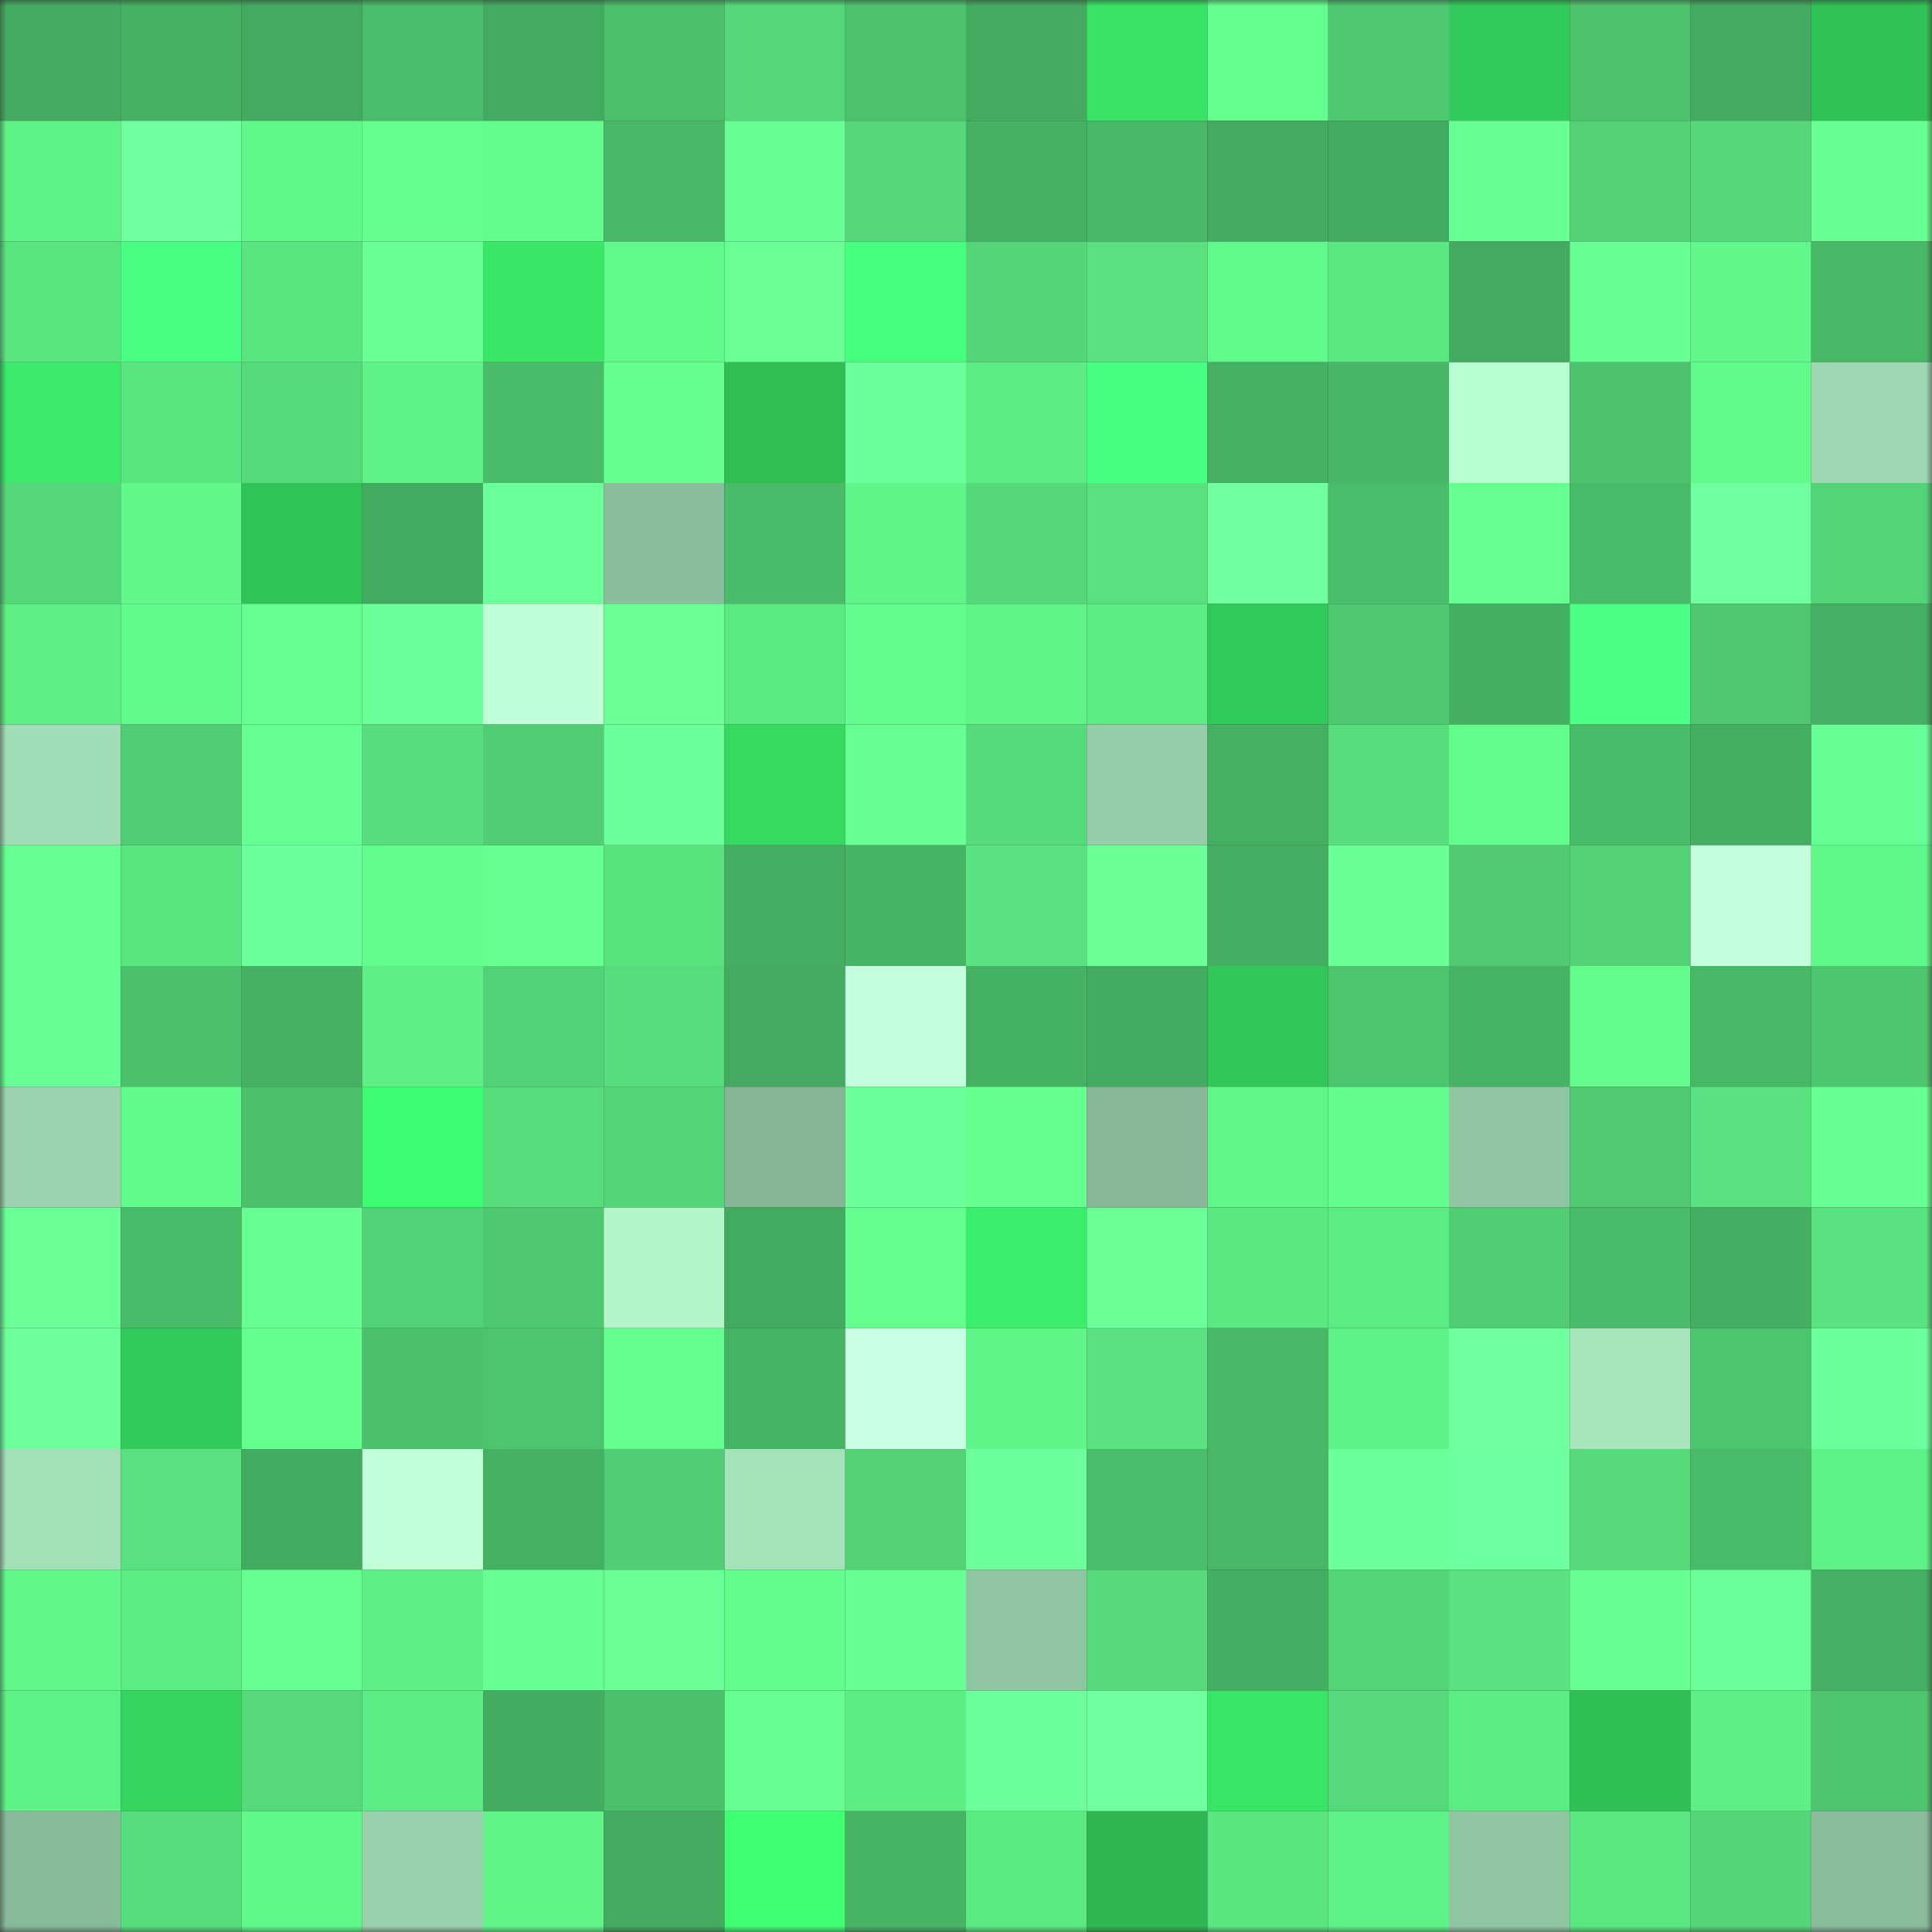 <svg viewBox="0 0 160 160" fill="none" role="img" xmlns="http://www.w3.org/2000/svg" width="240" height="240" name="lens%2Cflorids11.lens"><rect x="0" y="0" width="160" height="160" fill="#333333" stroke="none"/><mask id="2089998315" mask-type="alpha" maskUnits="userSpaceOnUse" x="0" y="0" width="160" height="160"><rect width="160" height="160" fill="#FFFFFF"></rect></mask><g mask="url(#2089998315)"><rect x="0" y="0" width="10" height="10" fill="#43aa5f"></rect><rect x="10" y="0" width="10" height="10" fill="#45b062"></rect><rect x="20" y="0" width="10" height="10" fill="#43aa5f"></rect><rect x="30" y="0" width="10" height="10" fill="#4abd6a"></rect><rect x="40" y="0" width="10" height="10" fill="#43aa5f"></rect><rect x="50" y="0" width="10" height="10" fill="#4bc06b"></rect><rect x="60" y="0" width="10" height="10" fill="#55d879"></rect><rect x="70" y="0" width="10" height="10" fill="#4cc26d"></rect><rect x="80" y="0" width="10" height="10" fill="#43aa5f"></rect><rect x="90" y="0" width="10" height="10" fill="#38e365"></rect><rect x="100" y="0" width="10" height="10" fill="#64fe8e"></rect><rect x="110" y="0" width="10" height="10" fill="#4ec870"></rect><rect x="120" y="0" width="10" height="10" fill="#32ca5a"></rect><rect x="130" y="0" width="10" height="10" fill="#4dc36d"></rect><rect x="140" y="0" width="10" height="10" fill="#43aa5f"></rect><rect x="150" y="0" width="10" height="10" fill="#30c257"></rect><rect x="0" y="10" width="10" height="10" fill="#5ff288"></rect><rect x="10" y="10" width="10" height="10" fill="#6fff9e"></rect><rect x="20" y="10" width="10" height="10" fill="#61f88b"></rect><rect x="30" y="10" width="10" height="10" fill="#65ff90"></rect><rect x="40" y="10" width="10" height="10" fill="#63fd8e"></rect><rect x="50" y="10" width="10" height="10" fill="#48b867"></rect><rect x="60" y="10" width="10" height="10" fill="#68ff95"></rect><rect x="70" y="10" width="10" height="10" fill="#55d879"></rect><rect x="80" y="10" width="10" height="10" fill="#45b062"></rect><rect x="90" y="10" width="10" height="10" fill="#48b766"></rect><rect x="100" y="10" width="10" height="10" fill="#43aa5f"></rect><rect x="110" y="10" width="10" height="10" fill="#43ab60"></rect><rect x="120" y="10" width="10" height="10" fill="#68ff94"></rect><rect x="130" y="10" width="10" height="10" fill="#52d175"></rect><rect x="140" y="10" width="10" height="10" fill="#55d879"></rect><rect x="150" y="10" width="10" height="10" fill="#67ff93"></rect><rect x="0" y="20" width="10" height="10" fill="#5ae580"></rect><rect x="10" y="20" width="10" height="10" fill="#48ff83"></rect><rect x="20" y="20" width="10" height="10" fill="#5ae580"></rect><rect x="30" y="20" width="10" height="10" fill="#69ff96"></rect><rect x="40" y="20" width="10" height="10" fill="#39e767"></rect><rect x="50" y="20" width="10" height="10" fill="#61f98b"></rect><rect x="60" y="20" width="10" height="10" fill="#6aff97"></rect><rect x="70" y="20" width="10" height="10" fill="#45ff7d"></rect><rect x="80" y="20" width="10" height="10" fill="#54d577"></rect><rect x="90" y="20" width="10" height="10" fill="#58e17e"></rect><rect x="100" y="20" width="10" height="10" fill="#62f98c"></rect><rect x="110" y="20" width="10" height="10" fill="#5be882"></rect><rect x="120" y="20" width="10" height="10" fill="#43aa5f"></rect><rect x="130" y="20" width="10" height="10" fill="#68ff95"></rect><rect x="140" y="20" width="10" height="10" fill="#61f78a"></rect><rect x="150" y="20" width="10" height="10" fill="#48b867"></rect><rect x="0" y="30" width="10" height="10" fill="#3aea68"></rect><rect x="10" y="30" width="10" height="10" fill="#5ae580"></rect><rect x="20" y="30" width="10" height="10" fill="#56db7b"></rect><rect x="30" y="30" width="10" height="10" fill="#5ff288"></rect><rect x="40" y="30" width="10" height="10" fill="#4abc69"></rect><rect x="50" y="30" width="10" height="10" fill="#64ff8f"></rect><rect x="60" y="30" width="10" height="10" fill="#2fbd54"></rect><rect x="70" y="30" width="10" height="10" fill="#6eff9d"></rect><rect x="80" y="30" width="10" height="10" fill="#5ceb84"></rect><rect x="90" y="30" width="10" height="10" fill="#47ff80"></rect><rect x="100" y="30" width="10" height="10" fill="#45af62"></rect><rect x="110" y="30" width="10" height="10" fill="#47b666"></rect><rect x="120" y="30" width="10" height="10" fill="#b9fed1"></rect><rect x="130" y="30" width="10" height="10" fill="#4dc36d"></rect><rect x="140" y="30" width="10" height="10" fill="#62fa8c"></rect><rect x="150" y="30" width="10" height="10" fill="#9dd8b2"></rect><rect x="0" y="40" width="10" height="10" fill="#54d778"></rect><rect x="10" y="40" width="10" height="10" fill="#61f78a"></rect><rect x="20" y="40" width="10" height="10" fill="#30c458"></rect><rect x="30" y="40" width="10" height="10" fill="#43ab60"></rect><rect x="40" y="40" width="10" height="10" fill="#6aff98"></rect><rect x="50" y="40" width="10" height="10" fill="#8abd9b"></rect><rect x="60" y="40" width="10" height="10" fill="#49bb69"></rect><rect x="70" y="40" width="10" height="10" fill="#60f489"></rect><rect x="80" y="40" width="10" height="10" fill="#55d879"></rect><rect x="90" y="40" width="10" height="10" fill="#58e17e"></rect><rect x="100" y="40" width="10" height="10" fill="#6fff9e"></rect><rect x="110" y="40" width="10" height="10" fill="#4abd6a"></rect><rect x="120" y="40" width="10" height="10" fill="#66ff92"></rect><rect x="130" y="40" width="10" height="10" fill="#4abc69"></rect><rect x="140" y="40" width="10" height="10" fill="#6fff9e"></rect><rect x="150" y="40" width="10" height="10" fill="#53d477"></rect><rect x="0" y="50" width="10" height="10" fill="#5dee85"></rect><rect x="10" y="50" width="10" height="10" fill="#62fa8c"></rect><rect x="20" y="50" width="10" height="10" fill="#67ff92"></rect><rect x="30" y="50" width="10" height="10" fill="#6cff9a"></rect><rect x="40" y="50" width="10" height="10" fill="#bfffd8"></rect><rect x="50" y="50" width="10" height="10" fill="#6aff97"></rect><rect x="60" y="50" width="10" height="10" fill="#5be982"></rect><rect x="70" y="50" width="10" height="10" fill="#63fb8d"></rect><rect x="80" y="50" width="10" height="10" fill="#5ff388"></rect><rect x="90" y="50" width="10" height="10" fill="#5dec84"></rect><rect x="100" y="50" width="10" height="10" fill="#31c95a"></rect><rect x="110" y="50" width="10" height="10" fill="#4ec870"></rect><rect x="120" y="50" width="10" height="10" fill="#44ae61"></rect><rect x="130" y="50" width="10" height="10" fill="#49ff84"></rect><rect x="140" y="50" width="10" height="10" fill="#4ec76f"></rect><rect x="150" y="50" width="10" height="10" fill="#45b063"></rect><rect x="0" y="60" width="10" height="10" fill="#a0dcb5"></rect><rect x="10" y="60" width="10" height="10" fill="#50cc72"></rect><rect x="20" y="60" width="10" height="10" fill="#68ff94"></rect><rect x="30" y="60" width="10" height="10" fill="#57dd7c"></rect><rect x="40" y="60" width="10" height="10" fill="#51ce73"></rect><rect x="50" y="60" width="10" height="10" fill="#6dff9b"></rect><rect x="60" y="60" width="10" height="10" fill="#36da61"></rect><rect x="70" y="60" width="10" height="10" fill="#68ff95"></rect><rect x="80" y="60" width="10" height="10" fill="#56db7b"></rect><rect x="90" y="60" width="10" height="10" fill="#95cda8"></rect><rect x="100" y="60" width="10" height="10" fill="#45b062"></rect><rect x="110" y="60" width="10" height="10" fill="#57dd7c"></rect><rect x="120" y="60" width="10" height="10" fill="#62fb8c"></rect><rect x="130" y="60" width="10" height="10" fill="#4abc69"></rect><rect x="140" y="60" width="10" height="10" fill="#44ae61"></rect><rect x="150" y="60" width="10" height="10" fill="#69ff97"></rect><rect x="0" y="70" width="10" height="10" fill="#67ff93"></rect><rect x="10" y="70" width="10" height="10" fill="#5ae580"></rect><rect x="20" y="70" width="10" height="10" fill="#6eff9d"></rect><rect x="30" y="70" width="10" height="10" fill="#63fd8e"></rect><rect x="40" y="70" width="10" height="10" fill="#66ff92"></rect><rect x="50" y="70" width="10" height="10" fill="#59e37f"></rect><rect x="60" y="70" width="10" height="10" fill="#44ad61"></rect><rect x="70" y="70" width="10" height="10" fill="#47b465"></rect><rect x="80" y="70" width="10" height="10" fill="#59e27f"></rect><rect x="90" y="70" width="10" height="10" fill="#6bff98"></rect><rect x="100" y="70" width="10" height="10" fill="#44ad61"></rect><rect x="110" y="70" width="10" height="10" fill="#69ff96"></rect><rect x="120" y="70" width="10" height="10" fill="#4fca71"></rect><rect x="130" y="70" width="10" height="10" fill="#52d175"></rect><rect x="140" y="70" width="10" height="10" fill="#c2ffdc"></rect><rect x="150" y="70" width="10" height="10" fill="#61f88b"></rect><rect x="0" y="80" width="10" height="10" fill="#67ff93"></rect><rect x="10" y="80" width="10" height="10" fill="#4cc16c"></rect><rect x="20" y="80" width="10" height="10" fill="#46b163"></rect><rect x="30" y="80" width="10" height="10" fill="#5eef86"></rect><rect x="40" y="80" width="10" height="10" fill="#52d276"></rect><rect x="50" y="80" width="10" height="10" fill="#56dc7b"></rect><rect x="60" y="80" width="10" height="10" fill="#43aa5f"></rect><rect x="70" y="80" width="10" height="10" fill="#c4ffdd"></rect><rect x="80" y="80" width="10" height="10" fill="#45b163"></rect><rect x="90" y="80" width="10" height="10" fill="#43ac60"></rect><rect x="100" y="80" width="10" height="10" fill="#31c658"></rect><rect x="110" y="80" width="10" height="10" fill="#4dc46e"></rect><rect x="120" y="80" width="10" height="10" fill="#46b364"></rect><rect x="130" y="80" width="10" height="10" fill="#63fc8d"></rect><rect x="140" y="80" width="10" height="10" fill="#48b867"></rect><rect x="150" y="80" width="10" height="10" fill="#4ec66f"></rect><rect x="0" y="90" width="10" height="10" fill="#9ad3ad"></rect><rect x="10" y="90" width="10" height="10" fill="#62fa8c"></rect><rect x="20" y="90" width="10" height="10" fill="#4bc16c"></rect><rect x="30" y="90" width="10" height="10" fill="#3efc71"></rect><rect x="40" y="90" width="10" height="10" fill="#56dc7b"></rect><rect x="50" y="90" width="10" height="10" fill="#54d577"></rect><rect x="60" y="90" width="10" height="10" fill="#85b797"></rect><rect x="70" y="90" width="10" height="10" fill="#6eff9d"></rect><rect x="80" y="90" width="10" height="10" fill="#65ff90"></rect><rect x="90" y="90" width="10" height="10" fill="#86b897"></rect><rect x="100" y="90" width="10" height="10" fill="#61f68a"></rect><rect x="110" y="90" width="10" height="10" fill="#63fd8e"></rect><rect x="120" y="90" width="10" height="10" fill="#90c6a3"></rect><rect x="130" y="90" width="10" height="10" fill="#4fca71"></rect><rect x="140" y="90" width="10" height="10" fill="#59e27f"></rect><rect x="150" y="90" width="10" height="10" fill="#67ff93"></rect><rect x="0" y="100" width="10" height="10" fill="#6aff97"></rect><rect x="10" y="100" width="10" height="10" fill="#49ba68"></rect><rect x="20" y="100" width="10" height="10" fill="#67ff94"></rect><rect x="30" y="100" width="10" height="10" fill="#52d276"></rect><rect x="40" y="100" width="10" height="10" fill="#4fc970"></rect><rect x="50" y="100" width="10" height="10" fill="#b3f5c9"></rect><rect x="60" y="100" width="10" height="10" fill="#43ab60"></rect><rect x="70" y="100" width="10" height="10" fill="#65ff91"></rect><rect x="80" y="100" width="10" height="10" fill="#3aed6a"></rect><rect x="90" y="100" width="10" height="10" fill="#6bff98"></rect><rect x="100" y="100" width="10" height="10" fill="#5be882"></rect><rect x="110" y="100" width="10" height="10" fill="#5ceb84"></rect><rect x="120" y="100" width="10" height="10" fill="#50cc72"></rect><rect x="130" y="100" width="10" height="10" fill="#4abc69"></rect><rect x="140" y="100" width="10" height="10" fill="#44af62"></rect><rect x="150" y="100" width="10" height="10" fill="#59e27f"></rect><rect x="0" y="110" width="10" height="10" fill="#6eff9c"></rect><rect x="10" y="110" width="10" height="10" fill="#31c959"></rect><rect x="20" y="110" width="10" height="10" fill="#64ff8f"></rect><rect x="30" y="110" width="10" height="10" fill="#4bc16c"></rect><rect x="40" y="110" width="10" height="10" fill="#4dc56e"></rect><rect x="50" y="110" width="10" height="10" fill="#64ff8f"></rect><rect x="60" y="110" width="10" height="10" fill="#47b465"></rect><rect x="70" y="110" width="10" height="10" fill="#c9ffe3"></rect><rect x="80" y="110" width="10" height="10" fill="#60f589"></rect><rect x="90" y="110" width="10" height="10" fill="#58e17e"></rect><rect x="100" y="110" width="10" height="10" fill="#48b766"></rect><rect x="110" y="110" width="10" height="10" fill="#5ff288"></rect><rect x="120" y="110" width="10" height="10" fill="#6fff9e"></rect><rect x="130" y="110" width="10" height="10" fill="#a6e4bb"></rect><rect x="140" y="110" width="10" height="10" fill="#4dc46e"></rect><rect x="150" y="110" width="10" height="10" fill="#6cff9b"></rect><rect x="0" y="120" width="10" height="10" fill="#a3e0b8"></rect><rect x="10" y="120" width="10" height="10" fill="#58e17e"></rect><rect x="20" y="120" width="10" height="10" fill="#43ac60"></rect><rect x="30" y="120" width="10" height="10" fill="#c0ffd9"></rect><rect x="40" y="120" width="10" height="10" fill="#45b062"></rect><rect x="50" y="120" width="10" height="10" fill="#51ce73"></rect><rect x="60" y="120" width="10" height="10" fill="#a4e2b9"></rect><rect x="70" y="120" width="10" height="10" fill="#52d175"></rect><rect x="80" y="120" width="10" height="10" fill="#6eff9d"></rect><rect x="90" y="120" width="10" height="10" fill="#4abe6a"></rect><rect x="100" y="120" width="10" height="10" fill="#48b766"></rect><rect x="110" y="120" width="10" height="10" fill="#6cff9a"></rect><rect x="120" y="120" width="10" height="10" fill="#6eff9e"></rect><rect x="130" y="120" width="10" height="10" fill="#55d979"></rect><rect x="140" y="120" width="10" height="10" fill="#49bb68"></rect><rect x="150" y="120" width="10" height="10" fill="#5ef187"></rect><rect x="0" y="130" width="10" height="10" fill="#61f78a"></rect><rect x="10" y="130" width="10" height="10" fill="#5dec84"></rect><rect x="20" y="130" width="10" height="10" fill="#66ff92"></rect><rect x="30" y="130" width="10" height="10" fill="#5eef86"></rect><rect x="40" y="130" width="10" height="10" fill="#68ff94"></rect><rect x="50" y="130" width="10" height="10" fill="#6aff97"></rect><rect x="60" y="130" width="10" height="10" fill="#62fb8c"></rect><rect x="70" y="130" width="10" height="10" fill="#68ff95"></rect><rect x="80" y="130" width="10" height="10" fill="#8fc5a1"></rect><rect x="90" y="130" width="10" height="10" fill="#56da7a"></rect><rect x="100" y="130" width="10" height="10" fill="#44af62"></rect><rect x="110" y="130" width="10" height="10" fill="#54d678"></rect><rect x="120" y="130" width="10" height="10" fill="#59e27f"></rect><rect x="130" y="130" width="10" height="10" fill="#68ff95"></rect><rect x="140" y="130" width="10" height="10" fill="#6bff99"></rect><rect x="150" y="130" width="10" height="10" fill="#45b063"></rect><rect x="0" y="140" width="10" height="10" fill="#5ef187"></rect><rect x="10" y="140" width="10" height="10" fill="#34d45f"></rect><rect x="20" y="140" width="10" height="10" fill="#55d979"></rect><rect x="30" y="140" width="10" height="10" fill="#5ceb84"></rect><rect x="40" y="140" width="10" height="10" fill="#43ac60"></rect><rect x="50" y="140" width="10" height="10" fill="#4bc06b"></rect><rect x="60" y="140" width="10" height="10" fill="#67ff93"></rect><rect x="70" y="140" width="10" height="10" fill="#5ded85"></rect><rect x="80" y="140" width="10" height="10" fill="#6dff9c"></rect><rect x="90" y="140" width="10" height="10" fill="#6fff9e"></rect><rect x="100" y="140" width="10" height="10" fill="#38e566"></rect><rect x="110" y="140" width="10" height="10" fill="#55d97a"></rect><rect x="120" y="140" width="10" height="10" fill="#5cec84"></rect><rect x="130" y="140" width="10" height="10" fill="#2fbf55"></rect><rect x="140" y="140" width="10" height="10" fill="#5ef086"></rect><rect x="150" y="140" width="10" height="10" fill="#4ec66f"></rect><rect x="0" y="150" width="10" height="10" fill="#87ba99"></rect><rect x="10" y="150" width="10" height="10" fill="#57de7c"></rect><rect x="20" y="150" width="10" height="10" fill="#61f88b"></rect><rect x="30" y="150" width="10" height="10" fill="#97d0aa"></rect><rect x="40" y="150" width="10" height="10" fill="#60f489"></rect><rect x="50" y="150" width="10" height="10" fill="#43aa5f"></rect><rect x="60" y="150" width="10" height="10" fill="#3ffe71"></rect><rect x="70" y="150" width="10" height="10" fill="#47b465"></rect><rect x="80" y="150" width="10" height="10" fill="#5be982"></rect><rect x="90" y="150" width="10" height="10" fill="#2db651"></rect><rect x="100" y="150" width="10" height="10" fill="#5ae580"></rect><rect x="110" y="150" width="10" height="10" fill="#5ff288"></rect><rect x="120" y="150" width="10" height="10" fill="#90c5a2"></rect><rect x="130" y="150" width="10" height="10" fill="#5ae781"></rect><rect x="140" y="150" width="10" height="10" fill="#54d678"></rect><rect x="150" y="150" width="10" height="10" fill="#89bc9b"></rect></g></svg>